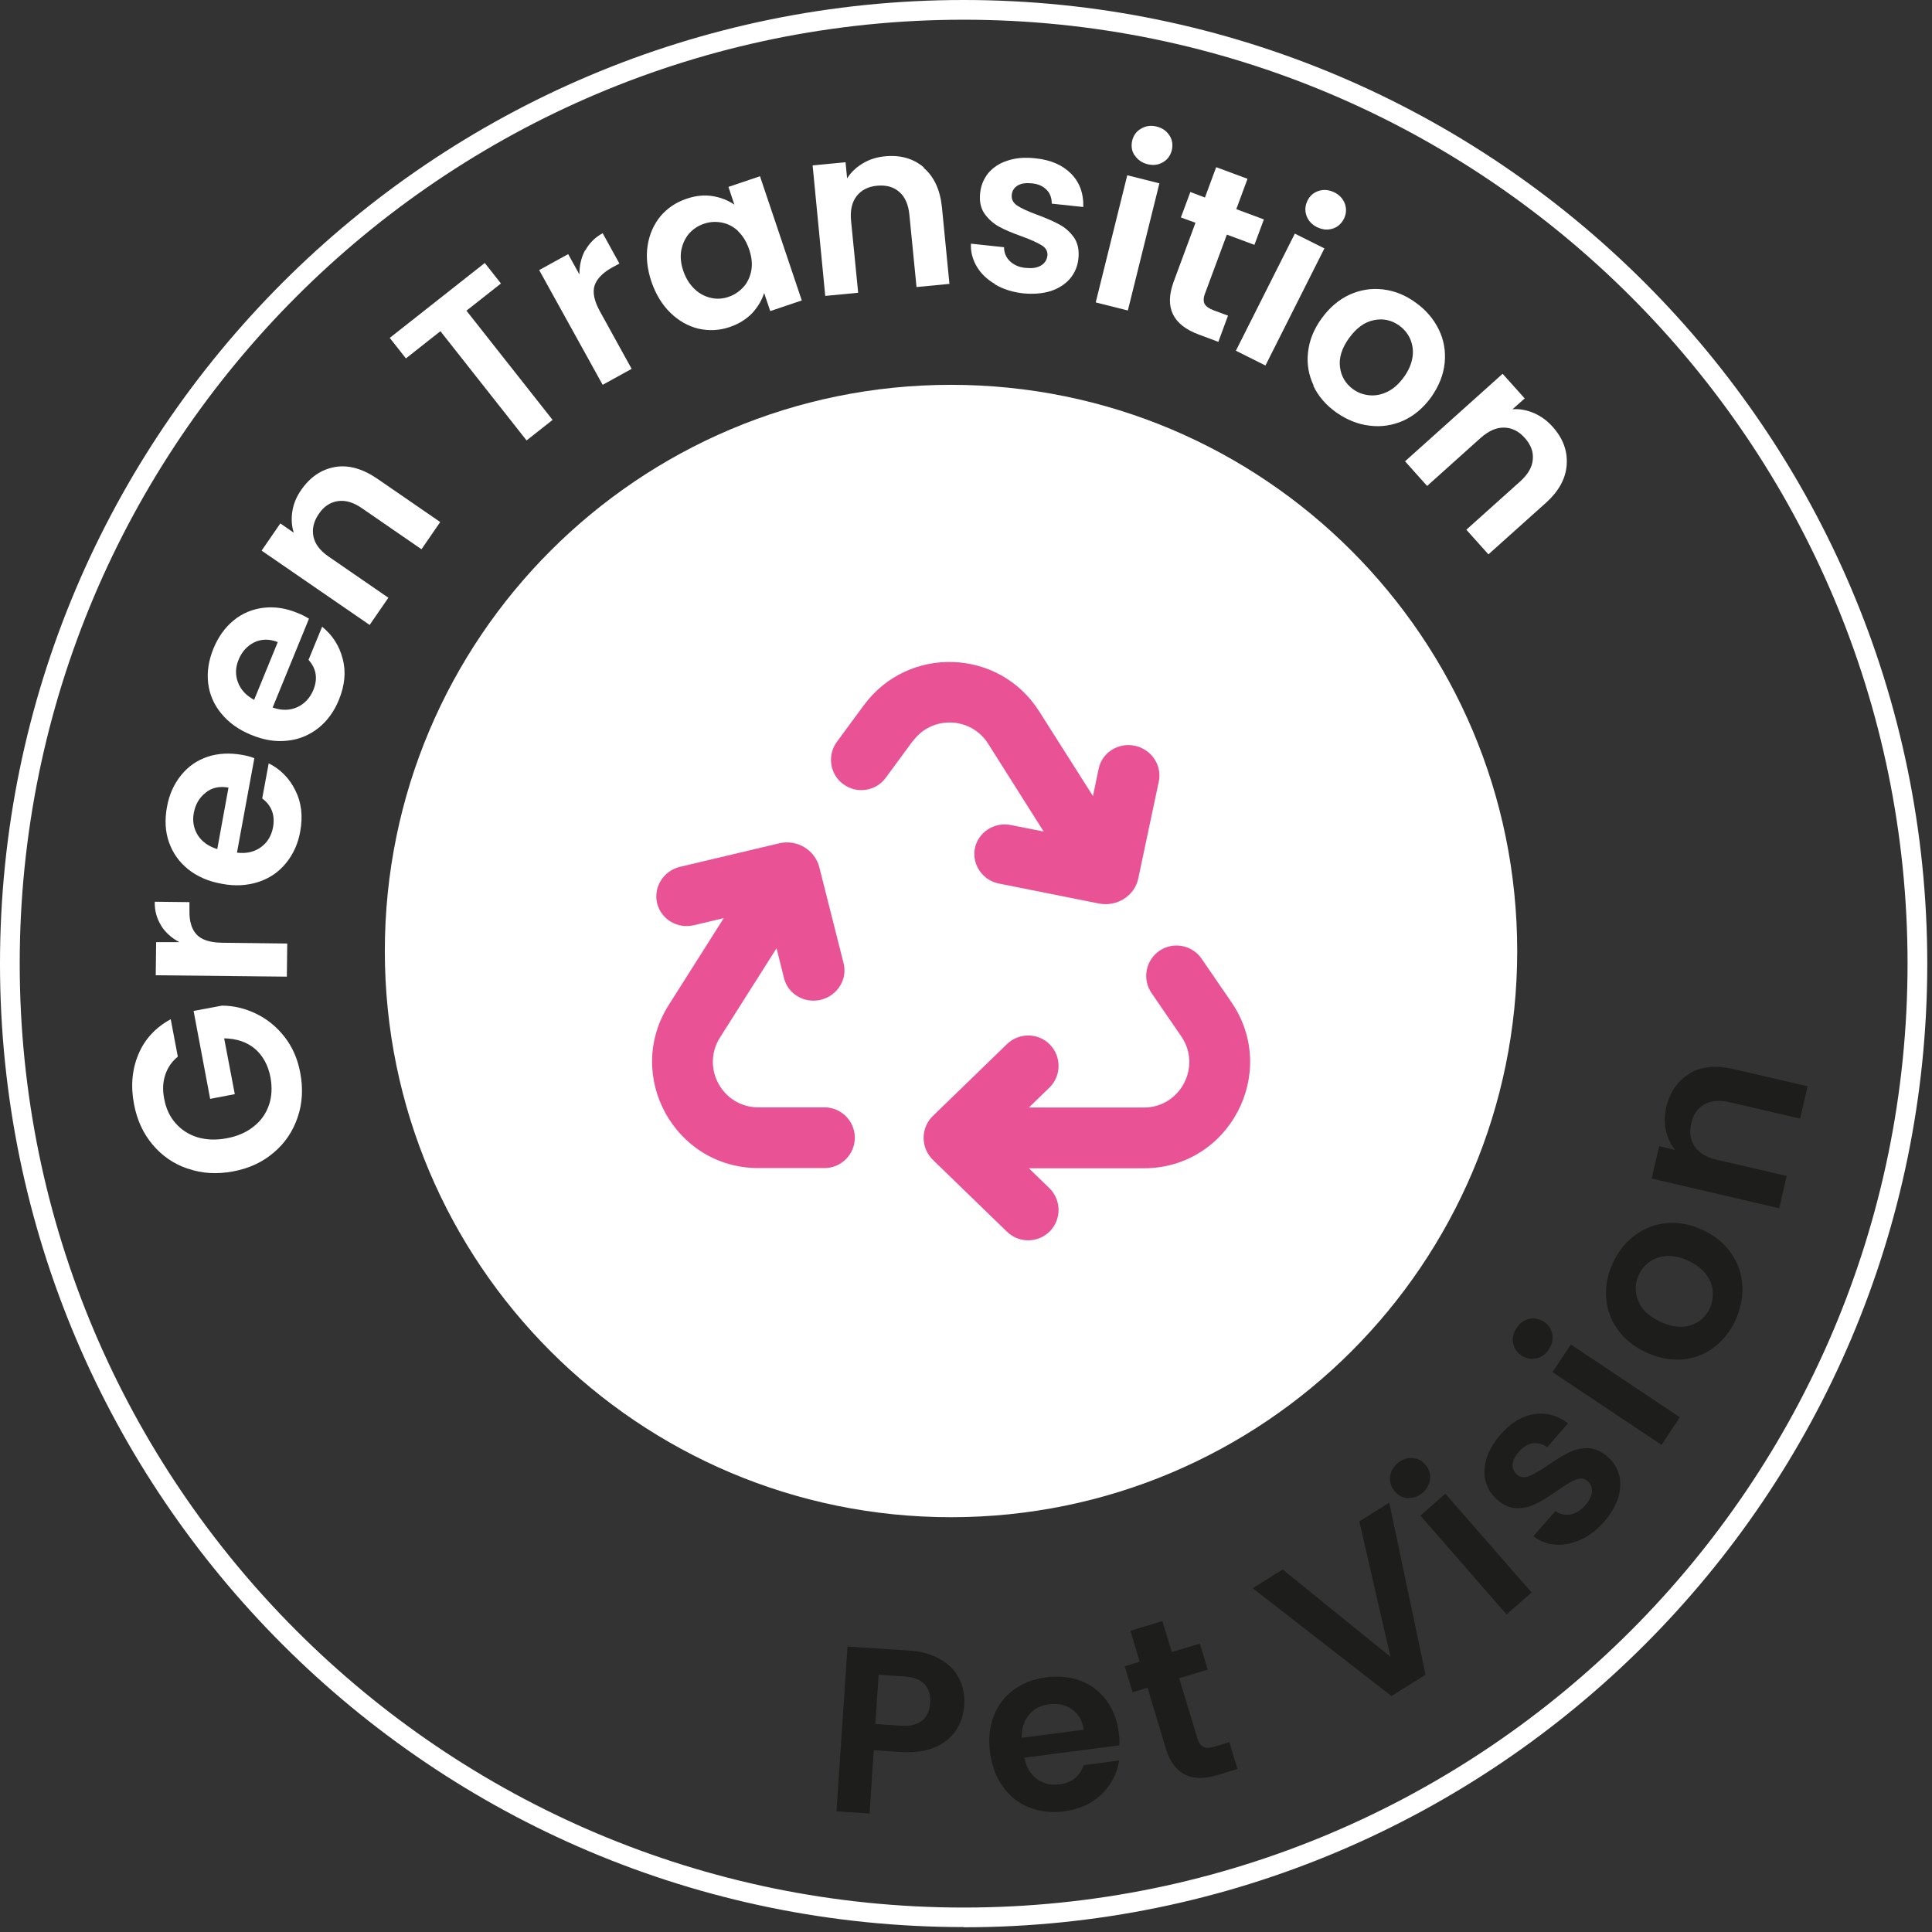 <svg width="98" height="98" viewBox="0 0 98 98" fill="none" xmlns="http://www.w3.org/2000/svg">
<rect x="0" y="0" width="98" height="98" fill="#333333" stroke="none"/>
<path d="M48.24 76.96C64.102 76.96 76.96 64.102 76.96 48.24C76.96 32.378 64.102 19.52 48.24 19.52C32.378 19.52 19.52 32.378 19.52 48.24C19.52 64.102 32.378 76.96 48.24 76.96Z" fill="white"/>
<path d="M46.31 37.59C47.27 36.28 49.25 36.35 50.12 37.72L52.94 42.18L51.28 41.85C50.44 41.68 49.62 42.21 49.45 43.03C49.29 43.85 49.84 44.66 50.68 44.82L55.74 45.83C56.66 46.01 57.56 45.44 57.74 44.55L58.78 39.64C58.95 38.82 58.41 38.01 57.57 37.83C56.73 37.65 55.9 38.17 55.73 38.99L55.44 40.38L52.71 36.08C50.68 32.88 46.07 32.72 43.82 35.77L42.45 37.63C41.95 38.31 42.09 39.28 42.78 39.78C43.46 40.28 44.43 40.14 44.93 39.45L46.3 37.59H46.31Z" fill="#EA5296"/>
<path d="M36.72 46.57L35.2 46.93C34.36 47.13 33.53 46.63 33.33 45.81C33.14 44.99 33.66 44.17 34.49 43.97L39.51 42.78C40.42 42.56 41.33 43.1 41.56 43.99L42.79 48.86C43 49.67 42.48 50.5 41.65 50.71C40.82 50.92 39.97 50.43 39.77 49.62L39.39 48.1L36.52 52.63C35.55 54.17 36.65 56.17 38.47 56.17H41.82C42.67 56.17 43.36 56.86 43.36 57.71C43.36 58.56 42.67 59.25 41.82 59.25H38.47C34.23 59.25 31.65 54.57 33.92 50.98L36.72 46.56V46.57Z" fill="#EA5296"/>
<path d="M53.23 55.17C53.84 54.58 53.85 53.6 53.26 52.99C52.67 52.38 51.69 52.37 51.08 52.96L47.43 56.5C47.43 56.5 47.39 56.54 47.37 56.56C47.05 56.84 46.85 57.26 46.85 57.72C46.85 58.18 47.05 58.59 47.37 58.88C47.39 58.9 47.41 58.92 47.43 58.94L51.08 62.48C51.69 63.07 52.66 63.06 53.26 62.45C53.85 61.84 53.84 60.87 53.23 60.27L52.19 59.26H58.02C62.35 59.26 64.91 54.4 62.46 50.83L60.95 48.63C60.47 47.93 59.51 47.75 58.81 48.23C58.11 48.71 57.93 49.67 58.41 50.37L59.92 52.57C60.97 54.1 59.87 56.18 58.02 56.18H52.19L53.23 55.17Z" fill="#EA5296"/>
<path d="M48.88 97.75C21.93 97.75 0 75.83 0 48.88C0 21.93 21.93 0 48.88 0C75.83 0 97.76 21.93 97.76 48.88C97.76 75.83 75.83 97.76 48.88 97.76V97.75ZM48.88 1C22.48 1 1 22.48 1 48.88C1 75.28 22.48 96.76 48.88 96.76C75.28 96.76 96.76 75.28 96.76 48.88C96.76 22.48 75.27 1 48.88 1Z" fill="white"/>
<path d="M9.52 59.28C8.81 59.04 8.22 58.63 7.74 58.06C7.26 57.49 6.95 56.81 6.8 56.02C6.62 55.09 6.7 54.24 7.02 53.48C7.34 52.71 7.89 52.12 8.66 51.7L9.02 53.6C8.71 53.85 8.5 54.16 8.38 54.53C8.26 54.89 8.24 55.3 8.33 55.74C8.42 56.23 8.61 56.64 8.91 56.98C9.2 57.31 9.57 57.55 10.02 57.69C10.47 57.82 10.96 57.84 11.49 57.74C12.04 57.64 12.5 57.44 12.87 57.14C13.24 56.85 13.49 56.49 13.64 56.06C13.79 55.63 13.81 55.16 13.72 54.65C13.6 54.02 13.33 53.54 12.92 53.19C12.51 52.85 11.99 52.68 11.37 52.67L11.91 55.5L10.66 55.74L9.82 51.28L11.26 51.01C11.85 51.01 12.43 51.15 12.99 51.42C13.55 51.69 14.03 52.08 14.43 52.59C14.83 53.1 15.1 53.71 15.23 54.42C15.38 55.21 15.34 55.97 15.1 56.67C14.86 57.38 14.46 57.98 13.89 58.46C13.32 58.95 12.63 59.27 11.82 59.42C11.01 59.57 10.25 59.53 9.54 59.28H9.52Z" fill="white"/>
<path d="M8.17 46.94C7.95 46.59 7.84 46.19 7.85 45.74L9.61 45.76V46.2C9.6 46.73 9.72 47.13 9.97 47.4C10.22 47.67 10.64 47.81 11.26 47.82L14.57 47.86L14.55 49.54L7.9 49.47L7.92 47.79H9.1C8.7 47.58 8.39 47.3 8.17 46.95V46.94Z" fill="white"/>
<path d="M12.9 38.47L12.02 43.25C12.51 43.31 12.91 43.21 13.24 42.97C13.57 42.73 13.77 42.39 13.85 41.96C13.96 41.35 13.78 40.86 13.3 40.5L13.63 38.72C14.23 39.02 14.68 39.48 14.98 40.09C15.29 40.7 15.37 41.39 15.23 42.17C15.12 42.8 14.87 43.34 14.5 43.79C14.13 44.24 13.66 44.56 13.1 44.74C12.54 44.92 11.92 44.96 11.25 44.83C10.57 44.71 10 44.46 9.54 44.09C9.08 43.72 8.76 43.26 8.57 42.72C8.38 42.18 8.35 41.58 8.47 40.93C8.58 40.31 8.82 39.78 9.18 39.33C9.54 38.88 9.99 38.57 10.52 38.39C11.05 38.21 11.64 38.18 12.28 38.29C12.5 38.33 12.7 38.38 12.88 38.45L12.9 38.47ZM11.59 39.95C11.13 39.87 10.74 39.95 10.43 40.21C10.11 40.46 9.91 40.8 9.83 41.24C9.75 41.66 9.83 42.03 10.03 42.36C10.24 42.69 10.57 42.93 11.02 43.07L11.59 39.95Z" fill="white"/>
<path d="M15.67 31.39L13.83 35.89C14.29 36.05 14.71 36.04 15.08 35.87C15.45 35.7 15.72 35.41 15.89 35.01C16.13 34.43 16.05 33.92 15.65 33.47L16.34 31.79C16.86 32.21 17.21 32.75 17.38 33.41C17.56 34.07 17.49 34.77 17.19 35.5C16.95 36.09 16.6 36.57 16.15 36.93C15.69 37.29 15.17 37.51 14.58 37.57C13.99 37.64 13.38 37.54 12.75 37.28C12.11 37.02 11.61 36.66 11.23 36.2C10.85 35.74 10.63 35.23 10.56 34.66C10.49 34.09 10.58 33.5 10.83 32.89C11.07 32.31 11.41 31.83 11.85 31.47C12.29 31.11 12.79 30.9 13.36 30.83C13.93 30.76 14.51 30.85 15.11 31.1C15.32 31.18 15.5 31.28 15.67 31.38V31.39ZM14.09 32.57C13.66 32.4 13.26 32.41 12.9 32.58C12.54 32.76 12.27 33.05 12.1 33.47C11.94 33.86 11.93 34.24 12.07 34.61C12.21 34.98 12.48 35.28 12.89 35.5L14.09 32.57Z" fill="white"/>
<path d="M16.98 23.69C17.67 23.57 18.38 23.77 19.12 24.27L22.33 26.48L21.38 27.86L18.36 25.78C17.93 25.48 17.52 25.36 17.13 25.42C16.75 25.48 16.42 25.69 16.17 26.07C15.91 26.45 15.82 26.83 15.9 27.22C15.98 27.6 16.24 27.94 16.68 28.24L19.7 30.32L18.75 31.7L13.27 27.93L14.22 26.55L14.9 27.02C14.79 26.67 14.77 26.31 14.83 25.93C14.89 25.55 15.04 25.19 15.28 24.85C15.73 24.2 16.3 23.81 16.99 23.69H16.98Z" fill="white"/>
<path d="M24.59 13.34L25.41 14.38L23.66 15.76L28.03 21.3L26.71 22.34L22.34 16.8L20.59 18.18L19.77 17.14L24.59 13.34Z" fill="white"/>
<path d="M29.69 12.7C29.89 12.34 30.18 12.04 30.57 11.83L31.42 13.37L31.03 13.58C30.57 13.84 30.28 14.14 30.16 14.48C30.05 14.83 30.14 15.27 30.44 15.81L32.04 18.71L30.57 19.52L27.35 13.7L28.82 12.89L29.39 13.92C29.39 13.47 29.48 13.06 29.68 12.69L29.69 12.7Z" fill="white"/>
<path d="M32.85 12.46C32.94 11.88 33.16 11.39 33.5 10.97C33.85 10.56 34.29 10.26 34.83 10.08C35.3 9.92 35.74 9.88 36.16 9.95C36.58 10.02 36.94 10.17 37.25 10.38L36.95 9.48L38.55 8.94L40.67 15.24L39.07 15.78L38.76 14.86C38.65 15.22 38.45 15.56 38.16 15.88C37.86 16.19 37.48 16.43 37.01 16.59C36.48 16.77 35.95 16.79 35.42 16.67C34.89 16.54 34.42 16.27 34 15.86C33.58 15.45 33.26 14.92 33.04 14.28C32.83 13.64 32.76 13.04 32.85 12.46ZM37.44 11.72C37.2 11.49 36.92 11.35 36.61 11.29C36.3 11.23 36 11.25 35.71 11.35C35.41 11.45 35.17 11.61 34.96 11.84C34.76 12.07 34.63 12.35 34.56 12.68C34.5 13.01 34.53 13.36 34.66 13.74C34.79 14.12 34.98 14.42 35.23 14.66C35.48 14.9 35.76 15.04 36.06 15.11C36.36 15.18 36.66 15.16 36.95 15.06C37.25 14.96 37.5 14.79 37.71 14.56C37.92 14.33 38.05 14.04 38.11 13.72C38.17 13.39 38.13 13.03 38 12.65C37.87 12.27 37.68 11.96 37.44 11.73V11.72Z" fill="white"/>
<path d="M46.85 8.51C47.38 8.96 47.69 9.63 47.78 10.52L48.16 14.4L46.49 14.56L46.13 10.91C46.08 10.38 45.91 9.99 45.62 9.74C45.33 9.48 44.96 9.38 44.5 9.42C44.04 9.46 43.69 9.64 43.45 9.95C43.21 10.26 43.12 10.68 43.17 11.2L43.53 14.85L41.86 15.01L41.22 8.39L42.89 8.23L42.97 9.05C43.16 8.74 43.43 8.49 43.76 8.29C44.09 8.09 44.46 7.97 44.88 7.93C45.67 7.85 46.33 8.04 46.86 8.49L46.85 8.51Z" fill="white"/>
<path d="M50.47 14.41C50.06 14.17 49.75 13.87 49.54 13.51C49.33 13.15 49.23 12.76 49.25 12.36L50.93 12.54C50.93 12.82 51.03 13.06 51.23 13.25C51.43 13.44 51.69 13.56 52.03 13.59C52.35 13.62 52.6 13.59 52.8 13.47C52.99 13.36 53.1 13.19 53.13 12.97C53.15 12.76 53.06 12.58 52.85 12.45C52.64 12.32 52.3 12.16 51.83 11.99C51.36 11.82 50.97 11.66 50.68 11.5C50.39 11.34 50.14 11.12 49.94 10.84C49.74 10.55 49.67 10.2 49.72 9.77C49.76 9.4 49.9 9.07 50.13 8.78C50.37 8.5 50.69 8.28 51.1 8.15C51.51 8.01 51.99 7.97 52.52 8.03C53.31 8.11 53.91 8.38 54.34 8.82C54.77 9.26 54.97 9.82 54.95 10.5L53.35 10.33C53.35 10.05 53.27 9.81 53.09 9.63C52.91 9.44 52.66 9.33 52.34 9.3C52.04 9.27 51.8 9.3 51.62 9.41C51.44 9.52 51.34 9.68 51.32 9.89C51.3 10.11 51.39 10.29 51.6 10.43C51.81 10.57 52.14 10.72 52.6 10.89C53.06 11.06 53.45 11.23 53.74 11.39C54.04 11.55 54.28 11.77 54.48 12.05C54.67 12.33 54.75 12.69 54.7 13.13C54.66 13.51 54.52 13.84 54.28 14.13C54.04 14.41 53.72 14.62 53.31 14.76C52.9 14.89 52.43 14.93 51.9 14.88C51.36 14.82 50.89 14.67 50.48 14.43L50.47 14.41Z" fill="white"/>
<path d="M58.81 9.3L57.21 15.75L55.58 15.34L57.18 8.89L58.81 9.3ZM57.55 7.88C57.4 7.65 57.37 7.4 57.43 7.13C57.5 6.86 57.65 6.65 57.89 6.52C58.13 6.38 58.39 6.35 58.67 6.42C58.96 6.49 59.17 6.64 59.32 6.87C59.47 7.1 59.5 7.35 59.44 7.62C59.37 7.89 59.22 8.1 58.99 8.23C58.75 8.37 58.49 8.4 58.21 8.33C57.93 8.26 57.71 8.11 57.56 7.88H57.55Z" fill="white"/>
<path d="M62.24 11.88L61.12 14.9C61.04 15.11 61.04 15.28 61.1 15.41C61.17 15.54 61.32 15.65 61.56 15.74L62.29 16.01L61.8 17.34L60.81 16.97C59.48 16.48 59.06 15.59 59.53 14.3L60.64 11.3L59.9 11.03L60.38 9.74L61.12 10.02L61.69 8.48L63.28 9.07L62.71 10.61L64.11 11.13L63.63 12.42L62.23 11.9L62.24 11.88Z" fill="white"/>
<path d="M67.18 12.6L64.19 18.54L62.69 17.79L65.68 11.85L67.18 12.6ZM66.27 10.94C66.18 10.68 66.2 10.43 66.32 10.18C66.44 9.93 66.64 9.76 66.9 9.68C67.16 9.6 67.42 9.63 67.69 9.76C67.95 9.89 68.13 10.09 68.22 10.34C68.31 10.6 68.29 10.85 68.17 11.1C68.04 11.35 67.85 11.52 67.59 11.6C67.33 11.68 67.07 11.65 66.8 11.52C66.54 11.39 66.36 11.19 66.27 10.94Z" fill="white"/>
<path d="M66.63 19.55C66.38 19.02 66.28 18.46 66.35 17.87C66.41 17.28 66.64 16.7 67.04 16.15C67.44 15.6 67.91 15.2 68.45 14.95C69 14.7 69.56 14.61 70.15 14.68C70.74 14.75 71.29 14.97 71.81 15.35C72.33 15.72 72.72 16.18 72.98 16.71C73.24 17.24 73.34 17.81 73.28 18.41C73.22 19.01 72.99 19.58 72.6 20.14C72.2 20.69 71.73 21.09 71.18 21.34C70.63 21.58 70.06 21.67 69.46 21.59C68.87 21.52 68.31 21.29 67.78 20.92C67.26 20.55 66.87 20.1 66.62 19.57L66.63 19.55ZM69.46 20.05C69.77 20.08 70.07 20.02 70.38 19.87C70.69 19.72 70.96 19.47 71.21 19.13C71.46 18.79 71.6 18.44 71.65 18.11C71.7 17.78 71.65 17.47 71.53 17.19C71.41 16.92 71.22 16.69 70.97 16.51C70.59 16.24 70.16 16.14 69.69 16.24C69.22 16.33 68.8 16.64 68.43 17.15C68.06 17.66 67.91 18.16 67.97 18.62C68.03 19.09 68.25 19.46 68.63 19.74C68.88 19.92 69.15 20.02 69.46 20.05Z" fill="white"/>
<path d="M79.47 23.58C79.42 24.28 79.07 24.92 78.4 25.52L75.5 28.12L74.38 26.87L77.11 24.42C77.5 24.07 77.72 23.7 77.75 23.31C77.79 22.92 77.65 22.56 77.35 22.22C77.04 21.87 76.69 21.7 76.3 21.69C75.91 21.68 75.52 21.85 75.12 22.2L72.39 24.65L71.27 23.4L76.22 18.96L77.34 20.21L76.72 20.76C77.08 20.73 77.44 20.8 77.8 20.95C78.15 21.1 78.47 21.33 78.75 21.64C79.28 22.23 79.52 22.87 79.47 23.57V23.58Z" fill="white"/>
<path d="M48.51 87.74C48.27 88.12 47.92 88.41 47.45 88.62C46.98 88.83 46.41 88.91 45.72 88.87L44.32 88.78L44.11 91.99L42.43 91.88L42.99 83.52L46.07 83.72C46.72 83.76 47.26 83.91 47.7 84.17C48.14 84.42 48.46 84.75 48.66 85.16C48.86 85.57 48.95 86.02 48.91 86.51C48.88 86.96 48.75 87.37 48.51 87.75V87.74ZM46.78 87.28C47.02 87.07 47.16 86.78 47.18 86.39C47.21 85.99 47.11 85.67 46.91 85.44C46.7 85.21 46.36 85.07 45.9 85.04L44.57 84.95L44.4 87.45L45.73 87.54C46.18 87.57 46.53 87.48 46.77 87.27L46.78 87.28Z" fill="#1D1D1B"/>
<path d="M56.78 88.53L51.96 89.16C52.06 89.64 52.27 90 52.6 90.24C52.93 90.48 53.31 90.57 53.75 90.51C54.37 90.43 54.77 90.11 54.97 89.54L56.77 89.3C56.66 89.96 56.37 90.53 55.88 91.01C55.39 91.49 54.76 91.78 53.97 91.88C53.34 91.96 52.75 91.9 52.21 91.68C51.67 91.47 51.22 91.12 50.88 90.64C50.53 90.16 50.31 89.58 50.22 88.91C50.13 88.23 50.19 87.61 50.4 87.06C50.61 86.51 50.95 86.06 51.41 85.72C51.87 85.38 52.43 85.16 53.08 85.08C53.71 85 54.29 85.06 54.82 85.26C55.35 85.46 55.78 85.8 56.12 86.25C56.46 86.71 56.67 87.25 56.75 87.9C56.78 88.12 56.79 88.33 56.78 88.52V88.53ZM54.97 87.73C54.9 87.27 54.7 86.93 54.37 86.7C54.04 86.47 53.65 86.39 53.2 86.45C52.78 86.51 52.44 86.68 52.19 86.99C51.94 87.3 51.82 87.68 51.82 88.15L54.96 87.74L54.97 87.73Z" fill="#1D1D1B"/>
<path d="M59.81 85.11L60.74 88.19C60.81 88.4 60.9 88.54 61.04 88.61C61.18 88.68 61.36 88.67 61.61 88.6L62.36 88.37L62.77 89.73L61.76 90.04C60.4 90.45 59.53 89.99 59.13 88.68L58.21 85.61L57.45 85.84L57.05 84.52L57.81 84.29L57.34 82.72L58.96 82.23L59.44 83.8L60.86 83.37L61.26 84.69L59.84 85.12L59.81 85.11Z" fill="#1D1D1B"/>
<path d="M65.06 79.61L70.53 84.04L68.95 77.17L70.47 76.22L72.31 84.95L70.58 86.03L63.54 80.56L65.07 79.61H65.06Z" fill="#1D1D1B"/>
<path d="M71.43 75.99C71.16 75.98 70.93 75.87 70.75 75.65C70.57 75.44 70.49 75.2 70.51 74.93C70.53 74.66 70.66 74.43 70.88 74.23C71.1 74.04 71.35 73.94 71.62 73.96C71.89 73.97 72.12 74.08 72.3 74.29C72.48 74.5 72.56 74.74 72.54 75.01C72.52 75.28 72.39 75.51 72.17 75.71C71.95 75.91 71.7 76 71.43 75.98V75.99ZM73.32 75.77L77.69 80.78L76.42 81.89L72.05 76.88L73.31 75.77H73.32Z" fill="#1D1D1B"/>
<path d="M80.16 78.11C79.73 78.3 79.31 78.38 78.89 78.35C78.47 78.32 78.1 78.18 77.78 77.92L78.9 76.65C79.13 76.81 79.38 76.87 79.66 76.82C79.93 76.77 80.18 76.62 80.4 76.37C80.61 76.13 80.73 75.9 80.75 75.68C80.77 75.46 80.7 75.27 80.53 75.13C80.37 74.99 80.17 74.96 79.94 75.05C79.71 75.14 79.39 75.33 78.98 75.62C78.57 75.91 78.21 76.13 77.91 76.28C77.61 76.43 77.29 76.51 76.94 76.5C76.59 76.5 76.26 76.35 75.93 76.06C75.65 75.81 75.46 75.51 75.36 75.15C75.26 74.79 75.28 74.41 75.4 73.99C75.53 73.57 75.77 73.16 76.12 72.76C76.64 72.17 77.21 71.82 77.82 71.73C78.43 71.64 79 71.79 79.54 72.2L78.48 73.41C78.25 73.24 78.01 73.18 77.76 73.21C77.51 73.24 77.27 73.39 77.05 73.63C76.85 73.86 76.74 74.08 76.73 74.28C76.72 74.49 76.79 74.66 76.95 74.8C77.12 74.95 77.32 74.97 77.55 74.88C77.79 74.79 78.1 74.6 78.51 74.33C78.92 74.05 79.27 73.83 79.57 73.68C79.87 73.53 80.19 73.46 80.54 73.46C80.88 73.46 81.22 73.61 81.55 73.9C81.84 74.15 82.03 74.46 82.13 74.82C82.22 75.18 82.21 75.57 82.08 75.98C81.95 76.39 81.71 76.8 81.36 77.2C81 77.61 80.61 77.91 80.18 78.1L80.16 78.11Z" fill="#1D1D1B"/>
<path d="M77.92 68.9C77.66 68.96 77.41 68.91 77.17 68.76C76.94 68.6 76.8 68.39 76.75 68.13C76.7 67.86 76.76 67.6 76.93 67.36C77.09 67.11 77.31 66.96 77.57 66.9C77.83 66.84 78.08 66.9 78.32 67.05C78.56 67.2 78.69 67.42 78.74 67.68C78.79 67.94 78.73 68.2 78.56 68.45C78.4 68.7 78.18 68.85 77.92 68.91V68.9ZM79.68 68.2L85.21 71.89L84.28 73.29L78.75 69.6L79.68 68.2Z" fill="#1D1D1B"/>
<path d="M86.9 68.38C86.42 68.72 85.89 68.92 85.3 68.96C84.71 69 84.1 68.88 83.48 68.59C82.86 68.3 82.39 67.91 82.04 67.42C81.69 66.93 81.51 66.39 81.47 65.79C81.43 65.2 81.55 64.61 81.83 64.03C82.1 63.45 82.48 62.99 82.96 62.64C83.44 62.29 83.98 62.09 84.57 62.04C85.17 61.99 85.78 62.11 86.39 62.4C87 62.69 87.48 63.08 87.82 63.58C88.16 64.08 88.35 64.63 88.38 65.22C88.41 65.81 88.29 66.41 88.02 66.99C87.75 67.57 87.37 68.03 86.9 68.37V68.38ZM86.88 65.51C86.86 65.2 86.74 64.91 86.54 64.64C86.34 64.37 86.04 64.14 85.66 63.96C85.28 63.78 84.91 63.7 84.58 63.71C84.24 63.73 83.95 63.82 83.7 63.99C83.45 64.16 83.26 64.38 83.13 64.66C82.93 65.09 82.92 65.52 83.09 65.97C83.26 66.42 83.64 66.77 84.21 67.04C84.78 67.31 85.29 67.37 85.74 67.23C86.19 67.09 86.52 66.81 86.72 66.38C86.85 66.1 86.9 65.81 86.88 65.51Z" fill="#1D1D1B"/>
<path d="M85.68 54.46C86.28 54.1 87.01 54.02 87.89 54.22L91.69 55.1L91.31 56.74L87.73 55.91C87.22 55.79 86.79 55.83 86.45 56.02C86.11 56.21 85.89 56.53 85.79 56.98C85.68 57.43 85.74 57.82 85.96 58.15C86.17 58.47 86.54 58.7 87.05 58.82L90.63 59.65L90.25 61.29L83.78 59.78L84.16 58.14L84.97 58.33C84.74 58.05 84.59 57.72 84.5 57.34C84.42 56.96 84.43 56.57 84.52 56.17C84.7 55.4 85.09 54.83 85.69 54.47L85.68 54.46Z" fill="#1D1D1B"/>
</svg>
